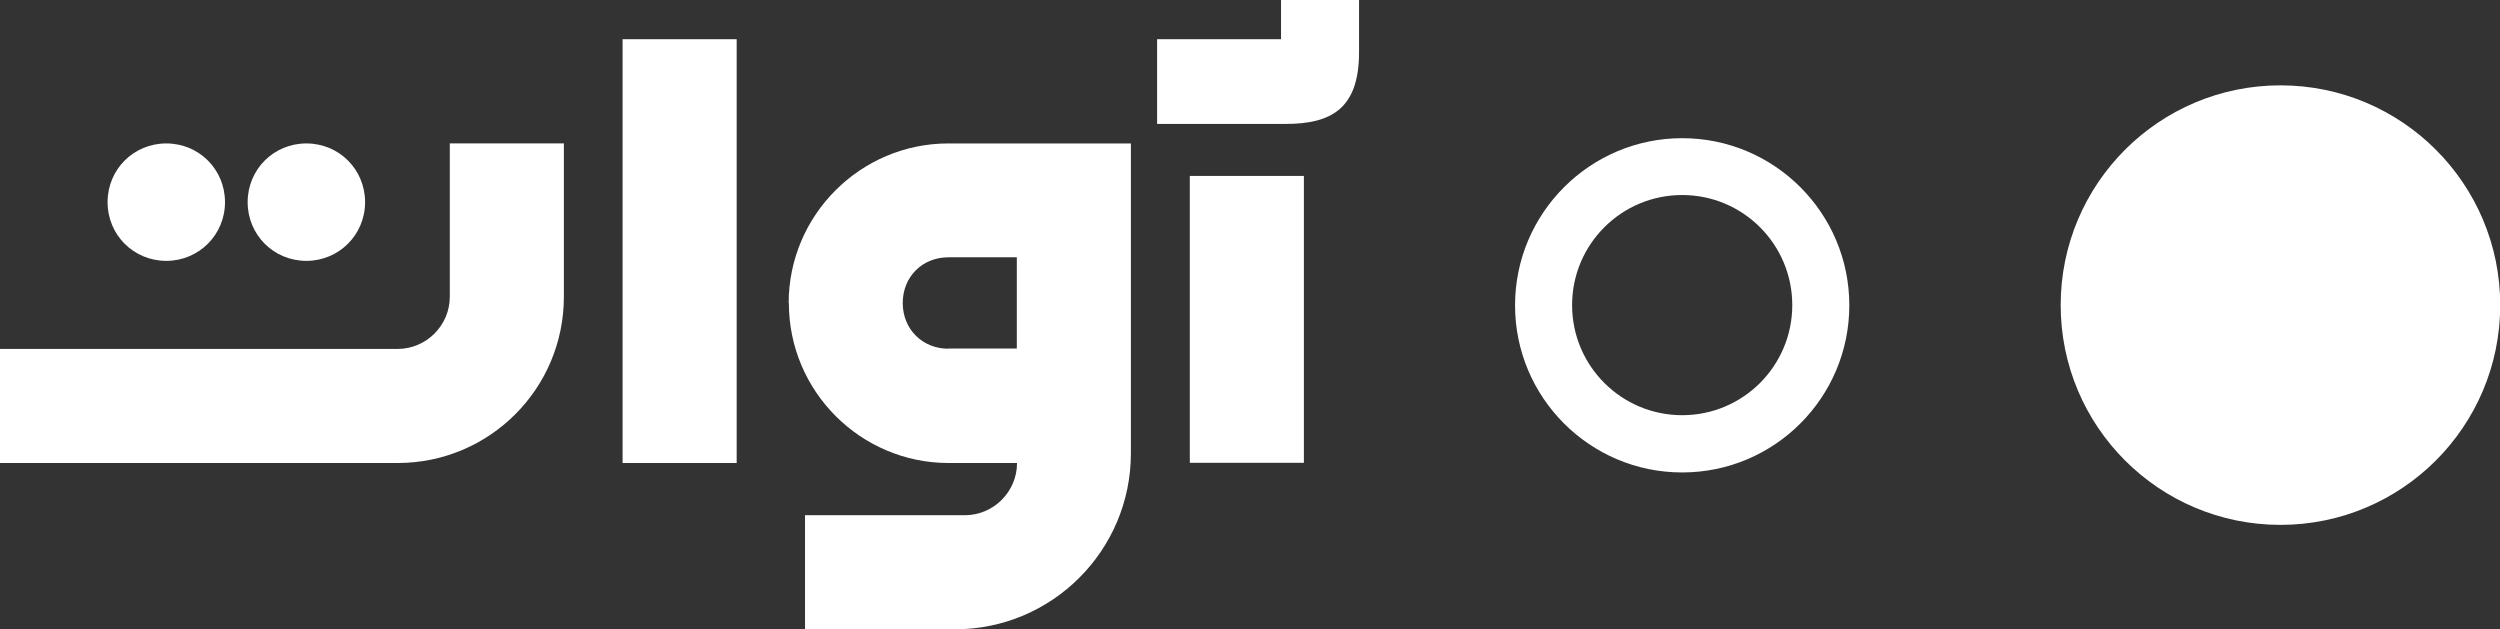 <?xml version="1.0" encoding="UTF-8"?>
<svg id="Layer_1" data-name="Layer 1" xmlns="http://www.w3.org/2000/svg" viewBox="0 0 119.22 30">
  <rect x="0" y="0" width="119.22" height="30" fill="#333333" stroke="none"/>
  <defs>
    <style>
      .cls-1 {
        fill: #fff;
        stroke-width: 0px;
      }
    </style>
  </defs>
  <g>
    <path class="cls-1" d="M14.61,12.44c1.55,0,2.8-1.24,2.8-2.8s-1.24-2.8-2.8-2.8-2.8,1.24-2.8,2.8,1.24,2.8,2.8,2.8Z"/>
    <path class="cls-1" d="M21.45,14.15c0,1.37-1.12,2.49-2.49,2.49H0v5.44h18.96c4.38,0,7.93-3.54,7.93-7.93v-7.31h-5.44s0,7.31,0,7.31Z"/>
    <path class="cls-1" d="M7.93,12.44c1.55,0,2.8-1.24,2.8-2.8s-1.24-2.8-2.8-2.8-2.8,1.24-2.8,2.8,1.24,2.8,2.8,2.8Z"/>
    <path class="cls-1" d="M37.62,14.46c0,4.2,3.42,7.62,7.62,7.62h3.26c0,1.37-1.12,2.49-2.49,2.49h-7.62v5.44h7.15c4.63,0,8.39-3.76,8.39-8.39V6.84h-8.7c-4.2,0-7.62,3.42-7.62,7.62h.01ZM45.23,16.63c-1.24,0-2.18-.93-2.18-2.18s.93-2.18,2.18-2.18h3.26v4.35h-3.26Z"/>
    <rect class="cls-1" x="29.69" y="1.87" width="5.44" height="20.21"/>
    <path class="cls-1" d="M61.09,0v1.87h-5.91v4.04h6.12c2.18,0,3.51-.72,3.51-3.42V0h-3.73.01Z"/>
    <rect class="cls-1" x="56.74" y="8.39" width="5.44" height="13.68"/>
  </g>
  <g>
    <circle class="cls-1" cx="108.75" cy="14.55" r="10.48"/>
    <path class="cls-1" d="M80.22,9.3c2.9,0,5.25,2.35,5.25,5.25s-2.35,5.25-5.25,5.25-5.25-2.35-5.25-5.25,2.35-5.25,5.25-5.25h0ZM80.22,6.59c-4.39,0-7.97,3.57-7.97,7.97s3.57,7.97,7.97,7.97,7.97-3.57,7.97-7.97-3.57-7.97-7.97-7.97h0Z"/>
  </g>
</svg>